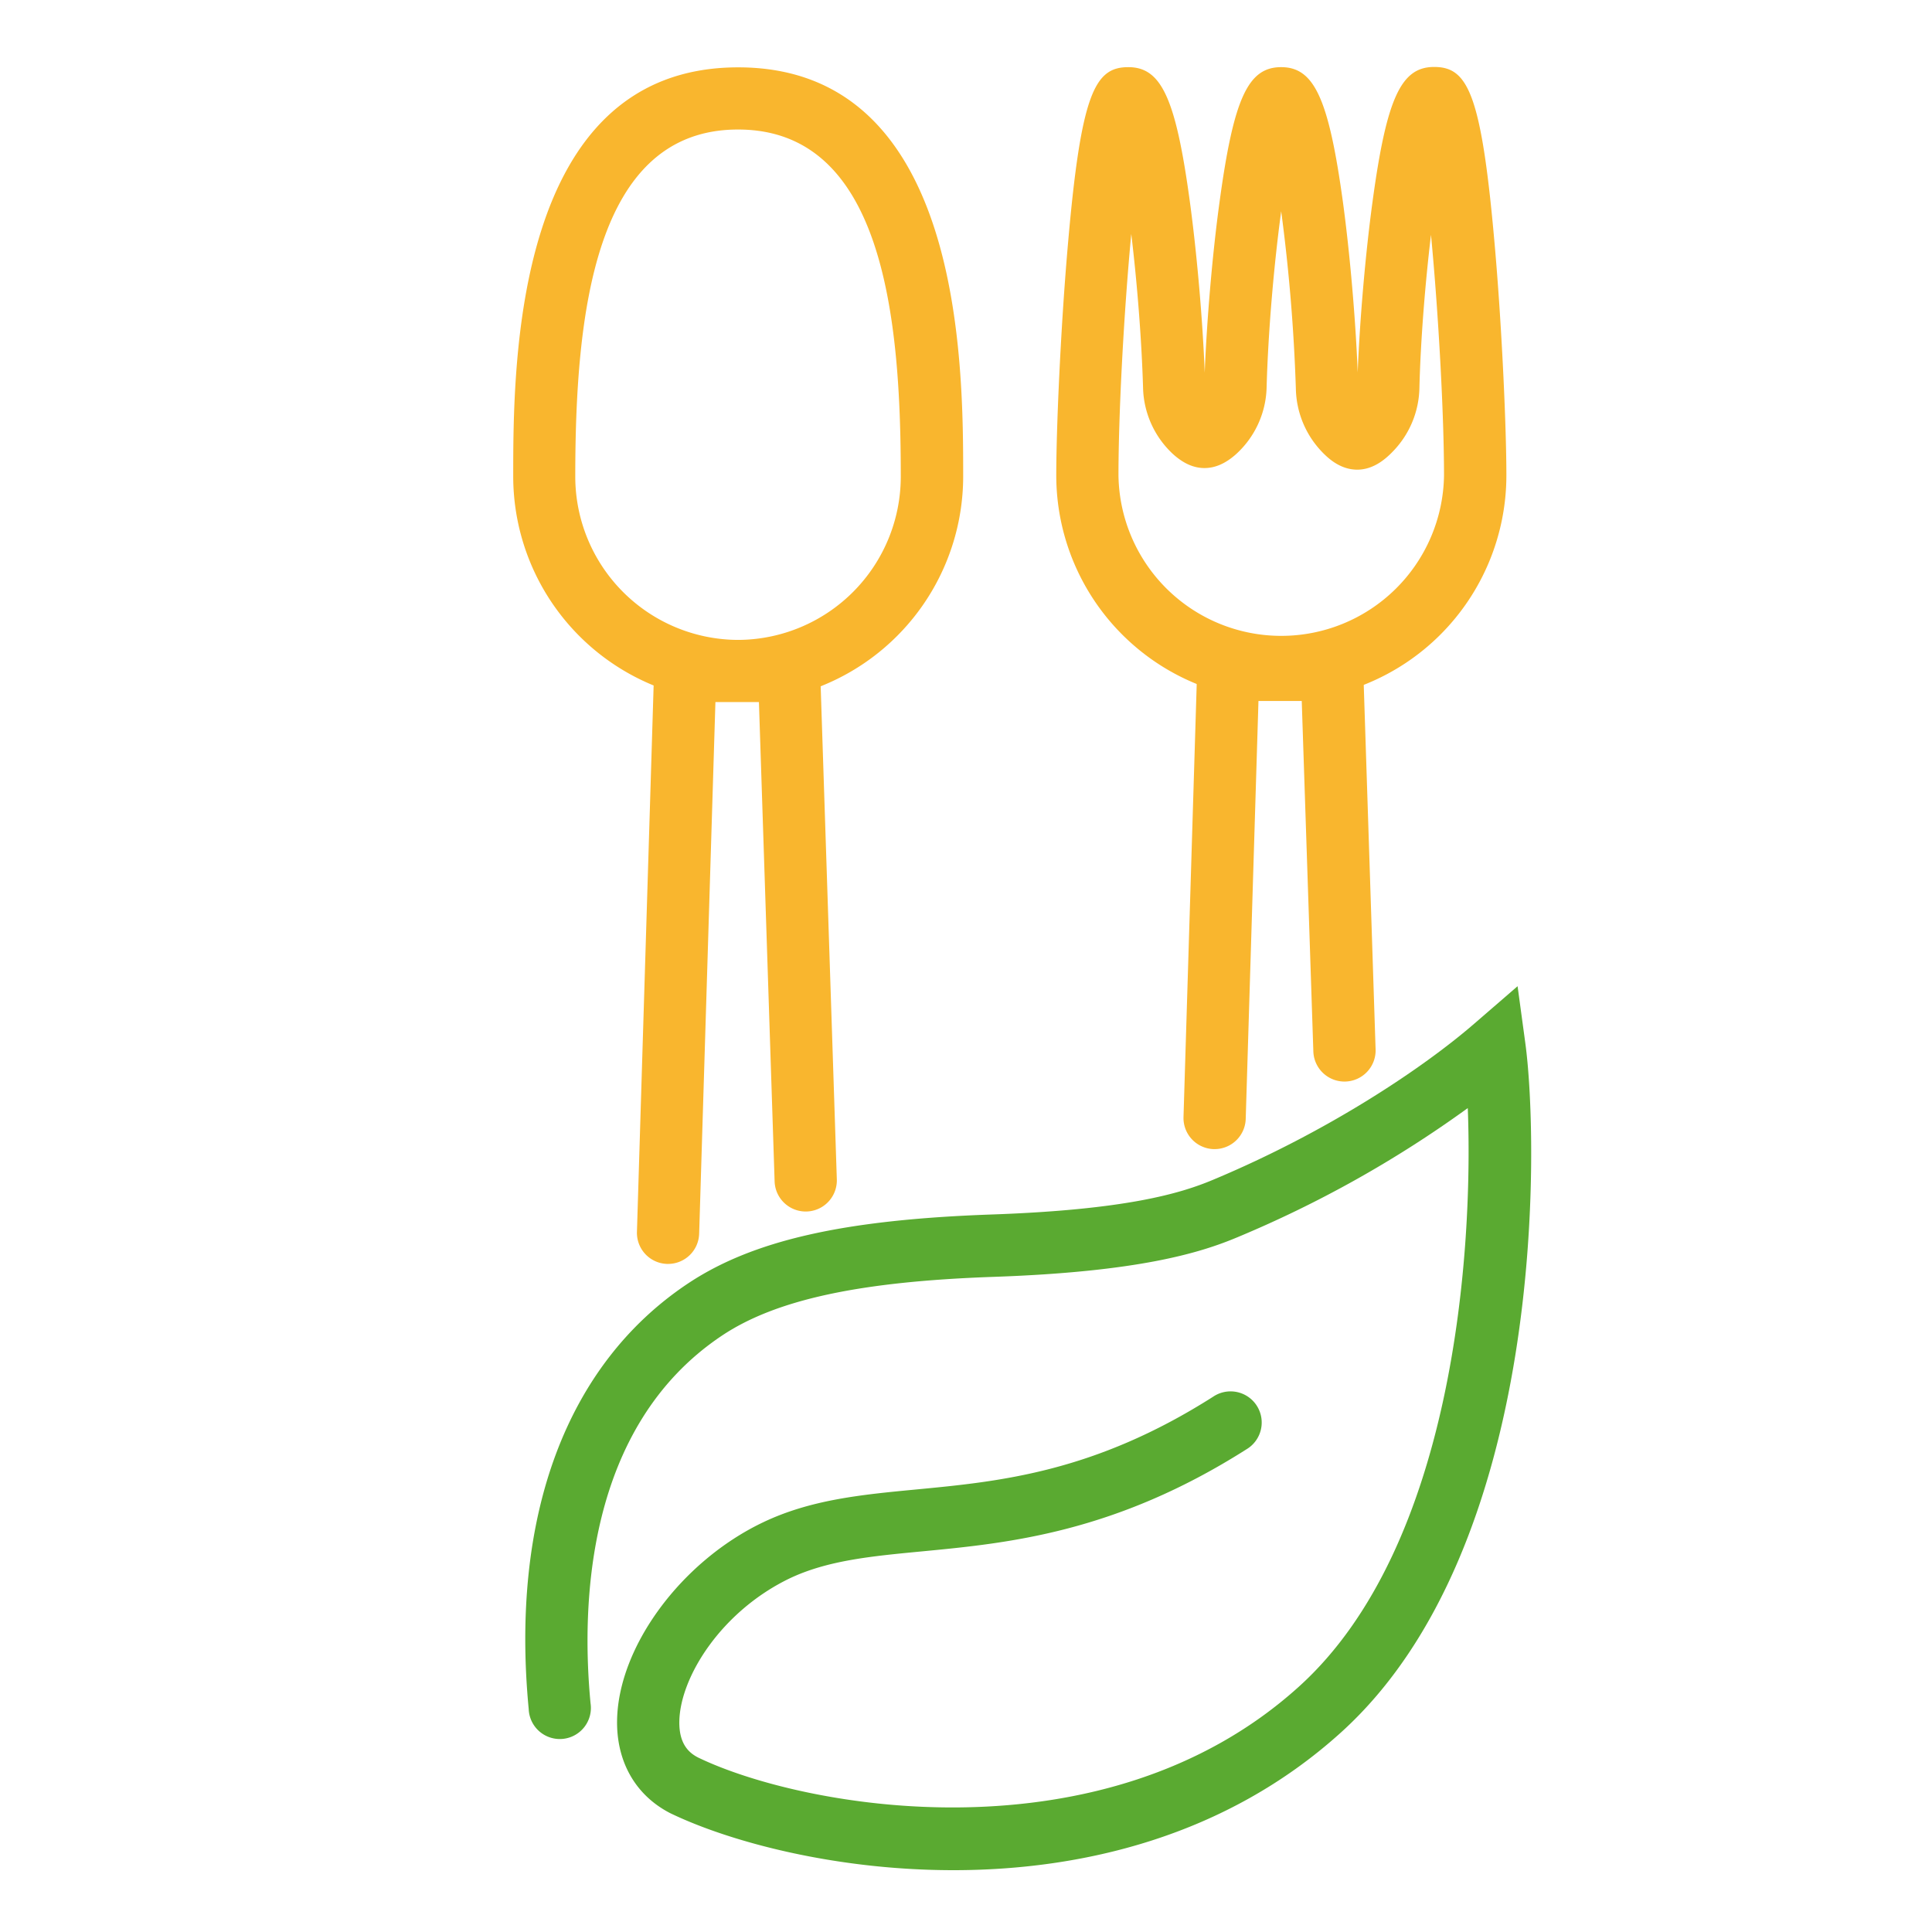 <svg id="Livello_1" data-name="Livello 1" xmlns="http://www.w3.org/2000/svg" viewBox="0 0 500 500">
  <defs>
    <style>
      .cls-1 {
        fill: #f9b62e;
      }

      .cls-2 {
        fill: #5aaa31;
      }
    </style>
  </defs>
  <title>icone quadrati</title>
  <path class="cls-1" d="M172.9,327.1h-.25a8.05,8.05,0,0,1-7.81-8.29l4.32-141.41a58.51,58.51,0,0,1-36.34-53.9c0-29,0-106.07,58.22-106.07s58.23,77.06,58.23,106.07a58.49,58.49,0,0,1-36.88,54.11l4.18,127.61a8.05,8.05,0,0,1-16.1.53l-4.06-124.06H191.8c-.26,0-.51,0-.76,0s-.49,0-.75,0h-5.14l-4.21,137.61A8.05,8.05,0,0,1,172.9,327.1ZM191,33.52c-37.33,0-42.12,48.08-42.12,90a42.28,42.28,0,0,0,41.49,42.08l.63,0,.64,0a42.27,42.27,0,0,0,41.48-42.08C233.16,81.6,228.37,33.52,191,33.52Z"/>
  <g>
    <path class="cls-1" d="M314.34,297.39h-.25a8.06,8.06,0,0,1-7.8-8.3l3.54-116a8.06,8.06,0,0,1,8.05-7.81h26.87a8.06,8.06,0,0,1,8.05,7.79L356,271.48a8.06,8.06,0,1,1-16.11.53l-3-90.6H325.69l-3.3,108.17A8.06,8.06,0,0,1,314.34,297.39Z"/>
    <path class="cls-1" d="M331.59,181.31a58.3,58.3,0,0,1-58.23-58.23c0-11.89,1.07-36.82,2.86-58,3.45-40.81,7-47.7,15.79-47.7,8.57,0,12.29,8.12,15.92,34.78,1.83,13.45,3.33,30.78,3.85,44.28.53-13.53,2-30.89,3.86-44.34,3.63-26.61,7.35-34.72,15.92-34.72s12.32,8.18,16,35c1.82,13.44,3.29,30.6,3.81,44,.52-13.45,2-30.67,3.83-44.11,3.63-26.78,7.36-34.94,15.94-34.94,8.82,0,12.34,6.89,15.83,47.69,1.81,21.19,2.88,46.11,2.88,58A58.3,58.3,0,0,1,331.59,181.31ZM292.77,60.54c-1.93,20.48-3.31,46.49-3.31,62.54a42.13,42.13,0,0,0,84.25,0c0-15.63-1.41-41.72-3.37-62.31-1.51,12.63-2.69,27.24-3,39.7a24.22,24.22,0,0,1-6.59,16.08c-2,2.13-5.2,5-9.52,5h-.06c-4.38-.05-7.53-2.94-9.51-5.11a24.28,24.28,0,0,1-6.29-15.77,460.61,460.61,0,0,0-3.8-46c-1.85,13.64-3.36,30.83-3.77,45.51a24.13,24.13,0,0,1-8,17.44c-2.68,2.36-5.33,3.51-8.09,3.51h0c-2.77,0-5.42-1.18-8.09-3.57a24.18,24.18,0,0,1-7.8-17.29C295.44,87.58,294.27,73.05,292.77,60.54Z"/>
  </g>
  <path class="cls-2" d="M246.75,484c-30.64,0-58-7.36-73.33-14.77-9-4.65-13.89-13.35-13.72-24,.3-19,16.5-41.05,37.67-51.2,12.41-5.95,25.65-7.21,39.68-8.55,21.6-2.06,46.07-4.39,76.89-24a8.06,8.06,0,1,1,8.64,13.6c-34.08,21.66-61.76,24.29-84,26.42-13.11,1.25-24.42,2.33-34.25,7C186.71,417,176,434,175.81,445.51c-.1,6.06,2.71,8.22,4.83,9.32,27.42,13.26,105,27.24,155.43-18.25,40.59-36.58,45.19-113.91,43.79-149.81a294.65,294.65,0,0,1-59.74,33.48c-9.72,4.07-25.68,8.91-63,10.2-34.71,1.21-56.41,5.91-70.36,15.26-35.16,23.55-36.35,69.67-33.93,95.07a8.05,8.05,0,1,1-16,1.53c-4.77-50,9.79-89.08,41-110,16.81-11.27,40.37-16.64,78.77-18,34.74-1.21,48.91-5.43,57.38-9,29.77-12.45,54.41-29,67.54-40.37l11.23-9.71,2,14.71c3.48,25.47,5.57,130.39-47.83,178.53C317.16,475.31,280,484,246.75,484Z"/>
</svg>
